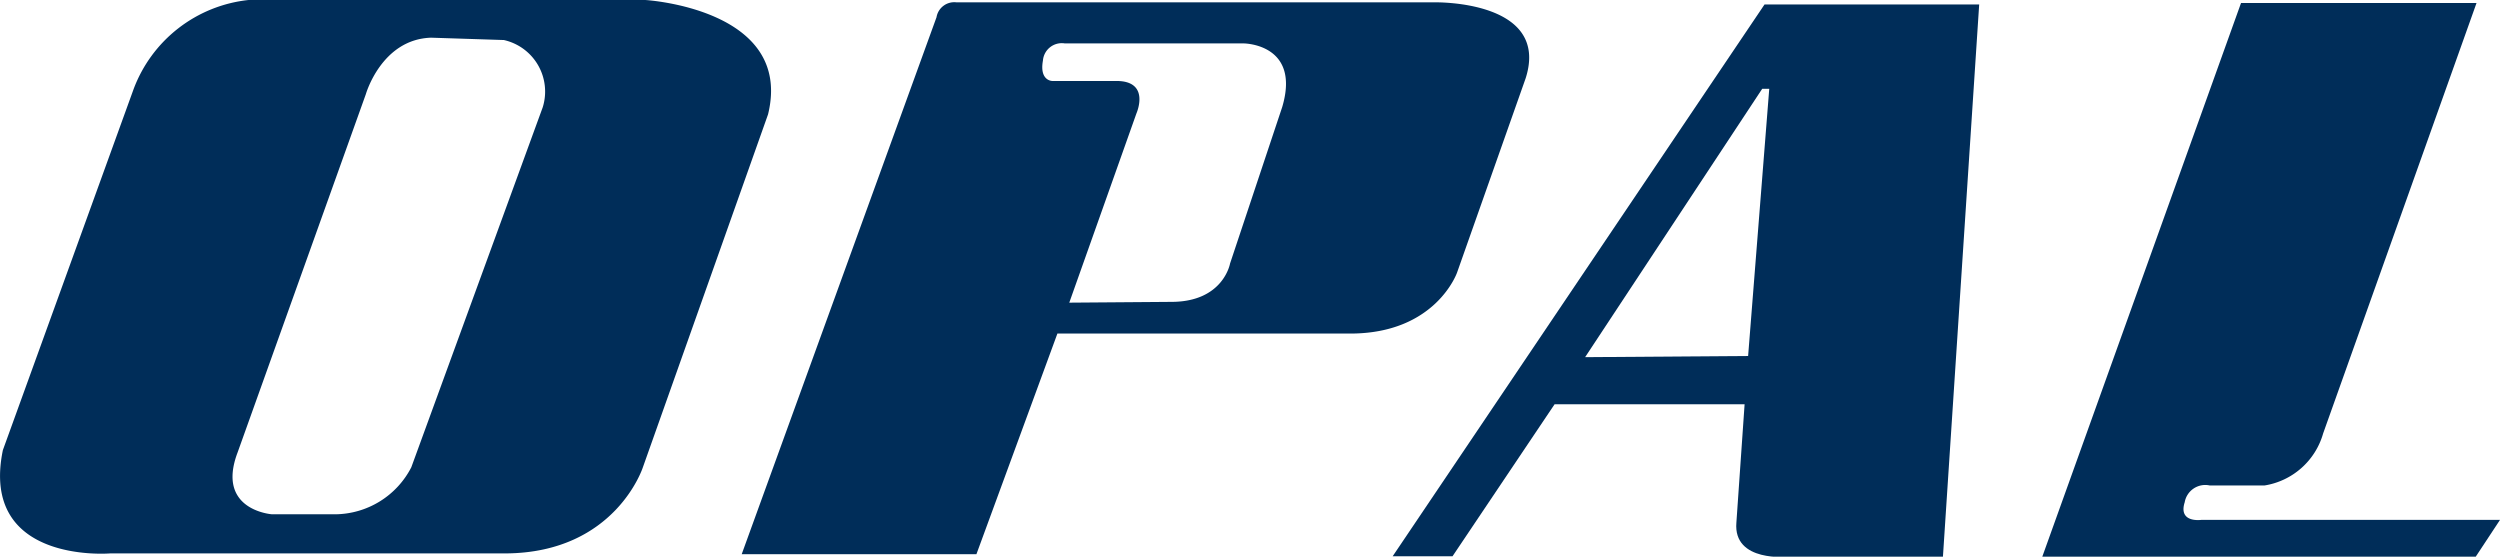 <svg xmlns="http://www.w3.org/2000/svg" viewBox="0 0 191.72 42.69"><defs><style>.cls-1{fill:#002d59;}</style></defs><title>Element 1</title><g id="Ebene_2" data-name="Ebene 2"><g id="Ebene_1-2" data-name="Ebene 1"><path class="cls-1" d="M49.48,0H19.06a10.61,10.61,0,0,0-8.82,6.85L.22,34.52c-1.8,8.76,8.22,7.92,8.22,7.92H38.8c8.4-.06,10.5-6.6,10.5-6.6L58.9,8.77C60.88.66,49.48,0,49.48,0ZM41.62,8.23,31.54,35.84a6.63,6.63,0,0,1-5.82,3.6H20.86s-4.32-.3-2.64-4.74L28.06,7.21s1.2-4.2,5-4.32l5.58.18A4.05,4.05,0,0,1,41.62,8.23Z"/><path class="cls-1" d="M168.8,39.87s-1.77.25-1.26-1.35a1.6,1.6,0,0,1,1.92-1.29h4.2a5.59,5.59,0,0,0,4.5-4l11.76-33H171.86L156.62,42.69h33.24l1.86-2.82Z"/><path class="cls-1" d="M117,6C118.91,0,110.05.18,110.05.18H73.35a1.38,1.38,0,0,0-1.53,1.14L56.88,42.5h18l6.21-16.92h22.46c6.57,0,8.19-4.68,8.19-4.68ZM98.33,8.21l-4,12s-.51,2.94-4.5,2.94L82,23.21,87.15,8.7s1.11-2.49-1.53-2.49H80.7s-1,0-.72-1.56a1.45,1.45,0,0,1,1.68-1.32H95.39S99.77,3.36,98.33,8.21Z"/><path class="cls-1" d="M106.8,42.66h4.59L119.22,31h14.57l-.63,9.08c-.26,3.08,4,2.61,4,2.61H149L151.78.34H135.32ZM134.06,27.3l-12.5.09L135.14,6.81h.54Z"/></g></g></svg>